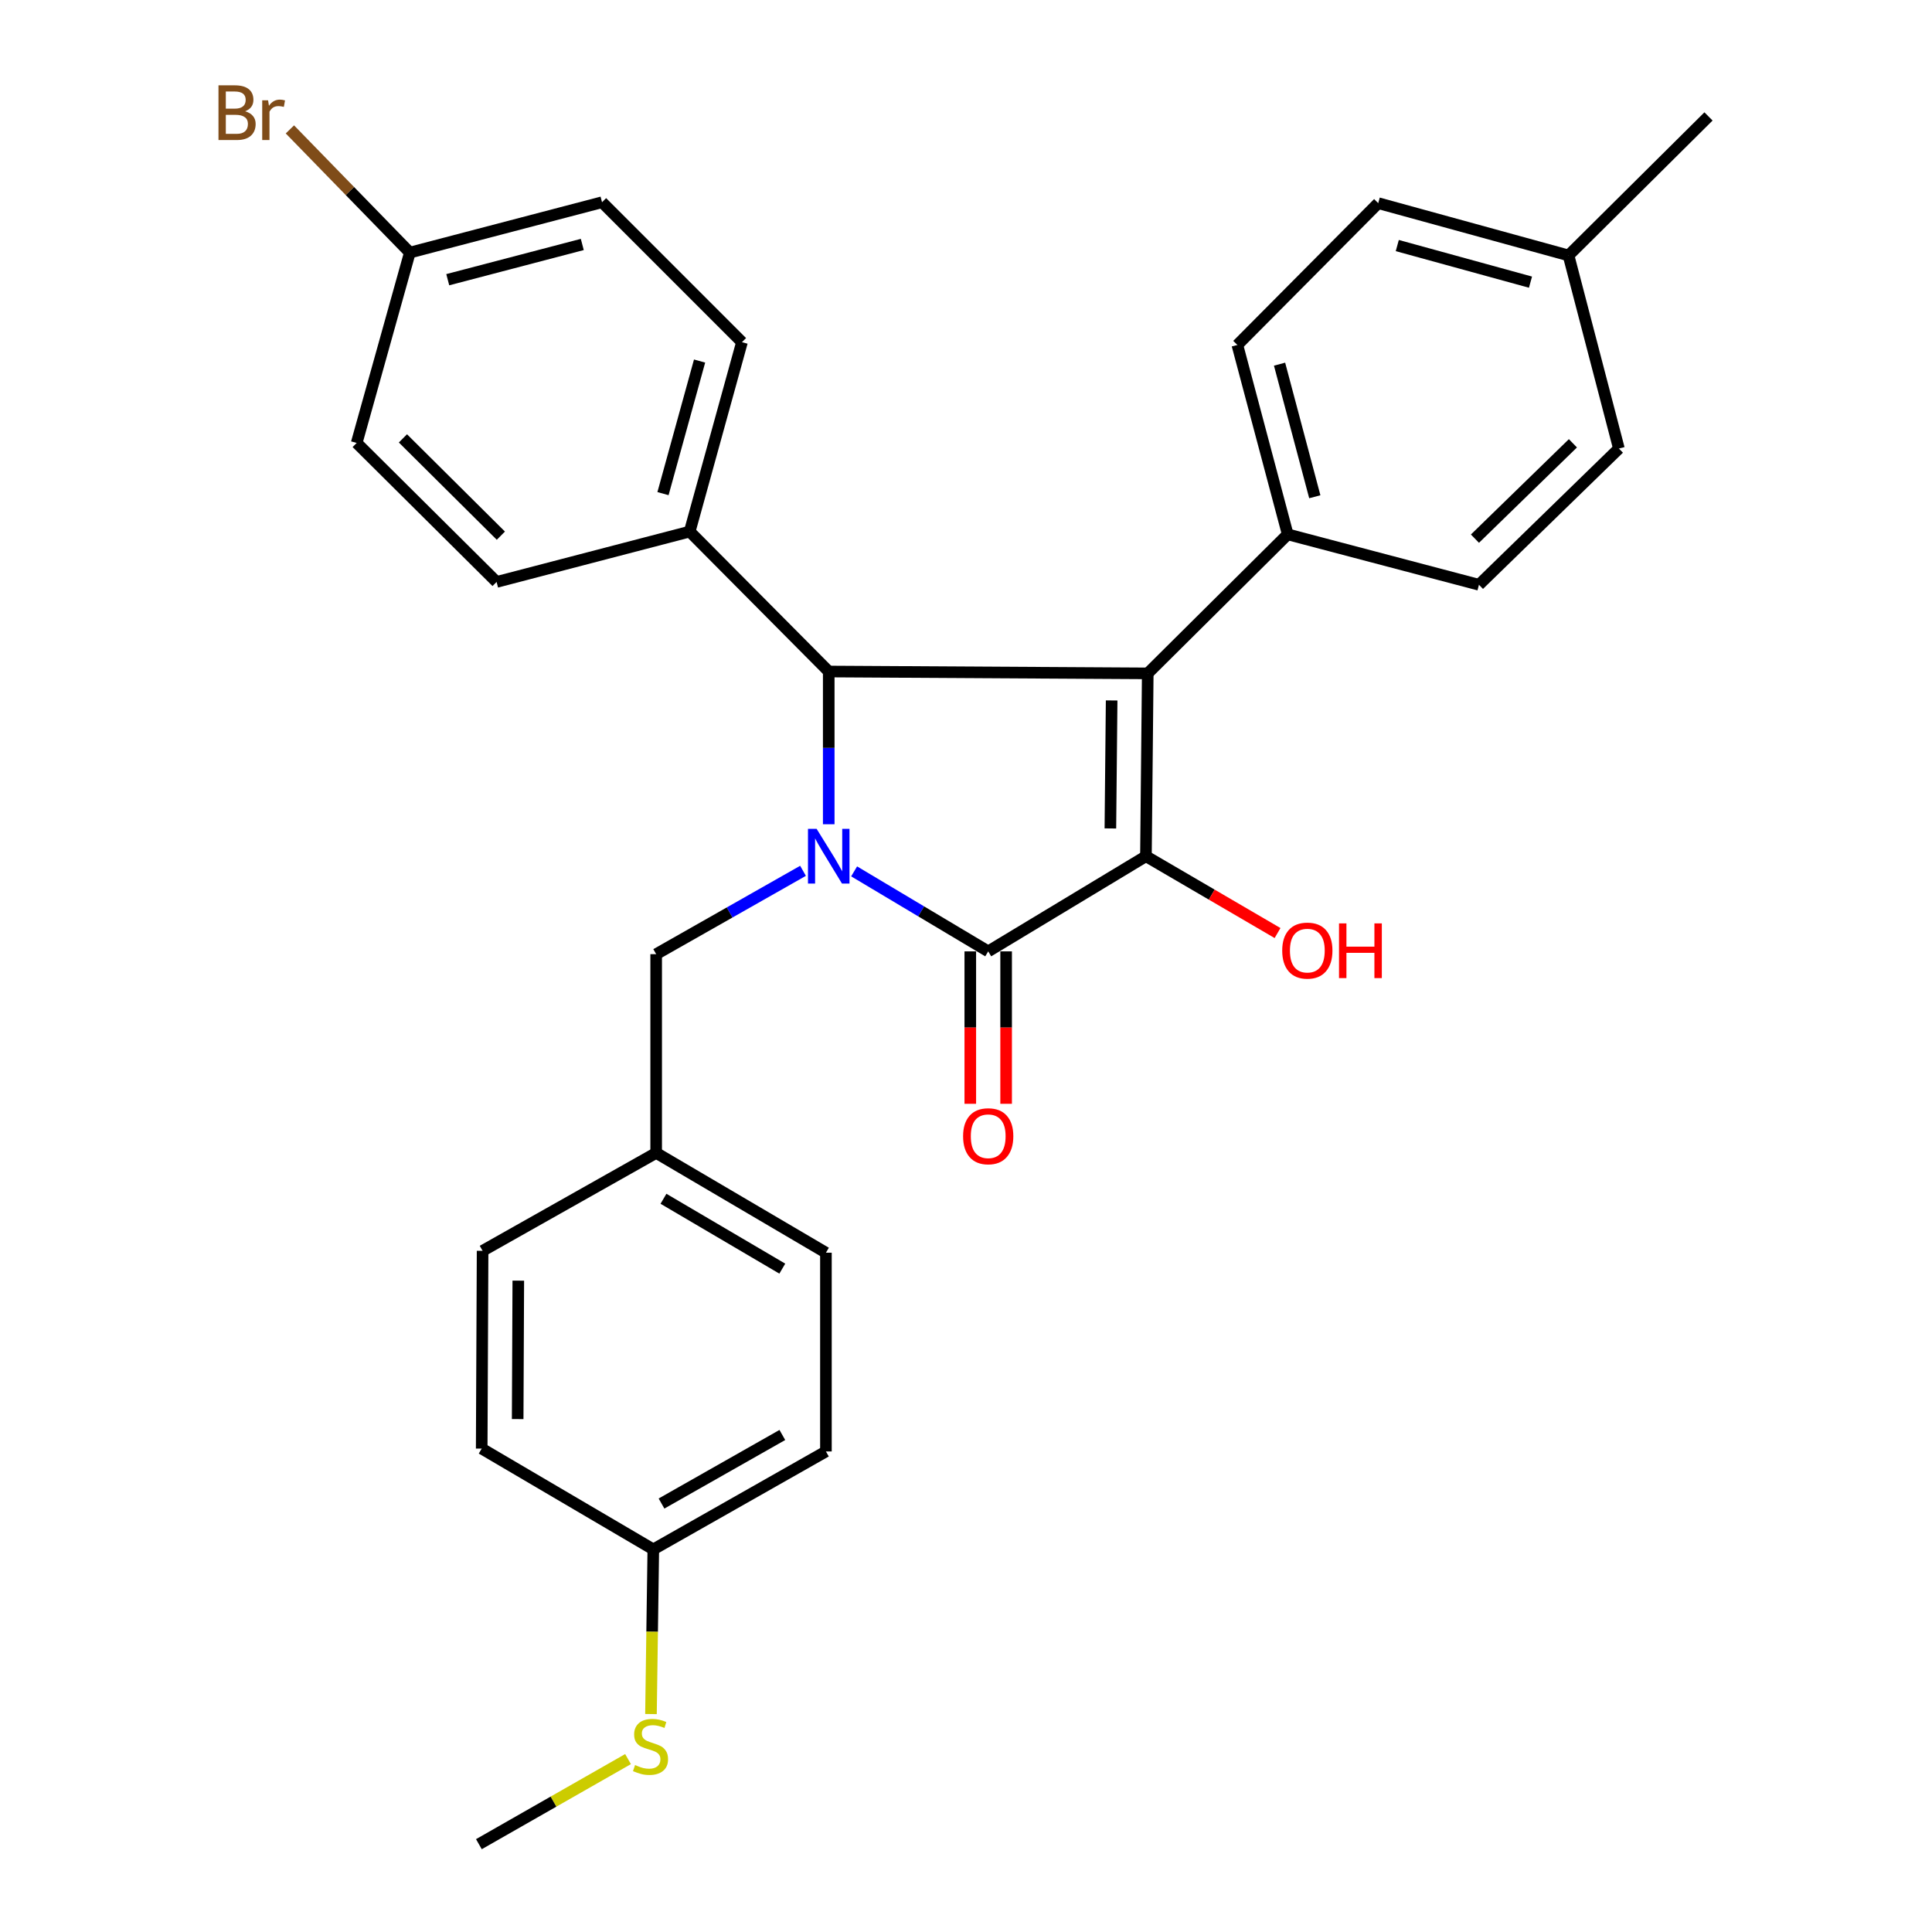 <?xml version='1.0' encoding='iso-8859-1'?>
<svg version='1.1' baseProfile='full'
              xmlns='http://www.w3.org/2000/svg'
                      xmlns:rdkit='http://www.rdkit.org/xml'
                      xmlns:xlink='http://www.w3.org/1999/xlink'
                  xml:space='preserve'
width='1000px' height='1000px' viewBox='0 0 1000 1000'>
<!-- END OF HEADER -->
<rect style='opacity:1.0;fill:#FFFFFF;stroke:none' width='1000' height='1000' x='0' y='0'> </rect>
<path class='bond-2' d='M 442.093,451.022 L 476.795,471.726' style='fill:none;fill-rule:evenodd;stroke:#0000FF;stroke-width:6px;stroke-linecap:butt;stroke-linejoin:miter;stroke-opacity:1' />
<path class='bond-2' d='M 476.795,471.726 L 511.496,492.43' style='fill:none;fill-rule:evenodd;stroke:#000000;stroke-width:6px;stroke-linecap:butt;stroke-linejoin:miter;stroke-opacity:1' />
<path class='bond-3' d='M 428.95,426.63 L 428.95,387.104' style='fill:none;fill-rule:evenodd;stroke:#0000FF;stroke-width:6px;stroke-linecap:butt;stroke-linejoin:miter;stroke-opacity:1' />
<path class='bond-3' d='M 428.95,387.104 L 428.95,347.577' style='fill:none;fill-rule:evenodd;stroke:#000000;stroke-width:6px;stroke-linecap:butt;stroke-linejoin:miter;stroke-opacity:1' />
<path class='bond-5' d='M 415.643,450.733 L 377.638,472.303' style='fill:none;fill-rule:evenodd;stroke:#0000FF;stroke-width:6px;stroke-linecap:butt;stroke-linejoin:miter;stroke-opacity:1' />
<path class='bond-5' d='M 377.638,472.303 L 339.633,493.873' style='fill:none;fill-rule:evenodd;stroke:#000000;stroke-width:6px;stroke-linecap:butt;stroke-linejoin:miter;stroke-opacity:1' />
<path class='bond-0' d='M 594.074,348.536 L 428.95,347.577' style='fill:none;fill-rule:evenodd;stroke:#000000;stroke-width:6px;stroke-linecap:butt;stroke-linejoin:miter;stroke-opacity:1' />
<path class='bond-4' d='M 594.074,348.536 L 666.521,276.583' style='fill:none;fill-rule:evenodd;stroke:#000000;stroke-width:6px;stroke-linecap:butt;stroke-linejoin:miter;stroke-opacity:1' />
<path class='bond-29' d='M 594.074,348.536 L 593.136,443.18' style='fill:none;fill-rule:evenodd;stroke:#000000;stroke-width:6px;stroke-linecap:butt;stroke-linejoin:miter;stroke-opacity:1' />
<path class='bond-29' d='M 575.384,362.548 L 574.728,428.8' style='fill:none;fill-rule:evenodd;stroke:#000000;stroke-width:6px;stroke-linecap:butt;stroke-linejoin:miter;stroke-opacity:1' />
<path class='bond-1' d='M 593.136,443.18 L 511.496,492.43' style='fill:none;fill-rule:evenodd;stroke:#000000;stroke-width:6px;stroke-linecap:butt;stroke-linejoin:miter;stroke-opacity:1' />
<path class='bond-8' d='M 593.136,443.18 L 627.195,463.063' style='fill:none;fill-rule:evenodd;stroke:#000000;stroke-width:6px;stroke-linecap:butt;stroke-linejoin:miter;stroke-opacity:1' />
<path class='bond-8' d='M 627.195,463.063 L 661.253,482.945' style='fill:none;fill-rule:evenodd;stroke:#FF0000;stroke-width:6px;stroke-linecap:butt;stroke-linejoin:miter;stroke-opacity:1' />
<path class='bond-7' d='M 502.222,492.43 L 502.222,531.877' style='fill:none;fill-rule:evenodd;stroke:#000000;stroke-width:6px;stroke-linecap:butt;stroke-linejoin:miter;stroke-opacity:1' />
<path class='bond-7' d='M 502.222,531.877 L 502.222,571.323' style='fill:none;fill-rule:evenodd;stroke:#FF0000;stroke-width:6px;stroke-linecap:butt;stroke-linejoin:miter;stroke-opacity:1' />
<path class='bond-7' d='M 520.771,492.43 L 520.771,531.877' style='fill:none;fill-rule:evenodd;stroke:#000000;stroke-width:6px;stroke-linecap:butt;stroke-linejoin:miter;stroke-opacity:1' />
<path class='bond-7' d='M 520.771,531.877 L 520.771,571.323' style='fill:none;fill-rule:evenodd;stroke:#FF0000;stroke-width:6px;stroke-linecap:butt;stroke-linejoin:miter;stroke-opacity:1' />
<path class='bond-6' d='M 428.95,347.577 L 356.987,275.14' style='fill:none;fill-rule:evenodd;stroke:#000000;stroke-width:6px;stroke-linecap:butt;stroke-linejoin:miter;stroke-opacity:1' />
<path class='bond-9' d='M 666.521,276.583 L 640.458,178.548' style='fill:none;fill-rule:evenodd;stroke:#000000;stroke-width:6px;stroke-linecap:butt;stroke-linejoin:miter;stroke-opacity:1' />
<path class='bond-9' d='M 680.539,257.112 L 662.295,188.487' style='fill:none;fill-rule:evenodd;stroke:#000000;stroke-width:6px;stroke-linecap:butt;stroke-linejoin:miter;stroke-opacity:1' />
<path class='bond-10' d='M 666.521,276.583 L 765.504,302.676' style='fill:none;fill-rule:evenodd;stroke:#000000;stroke-width:6px;stroke-linecap:butt;stroke-linejoin:miter;stroke-opacity:1' />
<path class='bond-13' d='M 339.633,493.873 L 339.633,596.741' style='fill:none;fill-rule:evenodd;stroke:#000000;stroke-width:6px;stroke-linecap:butt;stroke-linejoin:miter;stroke-opacity:1' />
<path class='bond-11' d='M 356.987,275.14 L 384.039,177.105' style='fill:none;fill-rule:evenodd;stroke:#000000;stroke-width:6px;stroke-linecap:butt;stroke-linejoin:miter;stroke-opacity:1' />
<path class='bond-11' d='M 343.164,255.501 L 362.1,186.876' style='fill:none;fill-rule:evenodd;stroke:#000000;stroke-width:6px;stroke-linecap:butt;stroke-linejoin:miter;stroke-opacity:1' />
<path class='bond-12' d='M 356.987,275.14 L 257.035,301.213' style='fill:none;fill-rule:evenodd;stroke:#000000;stroke-width:6px;stroke-linecap:butt;stroke-linejoin:miter;stroke-opacity:1' />
<path class='bond-20' d='M 640.458,178.548 L 713.369,105.153' style='fill:none;fill-rule:evenodd;stroke:#000000;stroke-width:6px;stroke-linecap:butt;stroke-linejoin:miter;stroke-opacity:1' />
<path class='bond-19' d='M 765.504,302.676 L 837.941,232.167' style='fill:none;fill-rule:evenodd;stroke:#000000;stroke-width:6px;stroke-linecap:butt;stroke-linejoin:miter;stroke-opacity:1' />
<path class='bond-19' d='M 763.431,278.808 L 814.137,229.451' style='fill:none;fill-rule:evenodd;stroke:#000000;stroke-width:6px;stroke-linecap:butt;stroke-linejoin:miter;stroke-opacity:1' />
<path class='bond-18' d='M 384.039,177.105 L 311.613,104.678' style='fill:none;fill-rule:evenodd;stroke:#000000;stroke-width:6px;stroke-linecap:butt;stroke-linejoin:miter;stroke-opacity:1' />
<path class='bond-17' d='M 257.035,301.213 L 184.619,229.271' style='fill:none;fill-rule:evenodd;stroke:#000000;stroke-width:6px;stroke-linecap:butt;stroke-linejoin:miter;stroke-opacity:1' />
<path class='bond-17' d='M 259.246,277.262 L 208.555,226.903' style='fill:none;fill-rule:evenodd;stroke:#000000;stroke-width:6px;stroke-linecap:butt;stroke-linejoin:miter;stroke-opacity:1' />
<path class='bond-23' d='M 339.633,596.741 L 249.79,647.423' style='fill:none;fill-rule:evenodd;stroke:#000000;stroke-width:6px;stroke-linecap:butt;stroke-linejoin:miter;stroke-opacity:1' />
<path class='bond-24' d='M 339.633,596.741 L 427.497,648.402' style='fill:none;fill-rule:evenodd;stroke:#000000;stroke-width:6px;stroke-linecap:butt;stroke-linejoin:miter;stroke-opacity:1' />
<path class='bond-24' d='M 343.411,620.481 L 404.916,656.644' style='fill:none;fill-rule:evenodd;stroke:#000000;stroke-width:6px;stroke-linecap:butt;stroke-linejoin:miter;stroke-opacity:1' />
<path class='bond-14' d='M 338.149,801.963 L 427.497,751.271' style='fill:none;fill-rule:evenodd;stroke:#000000;stroke-width:6px;stroke-linecap:butt;stroke-linejoin:miter;stroke-opacity:1' />
<path class='bond-14' d='M 342.398,778.226 L 404.941,742.741' style='fill:none;fill-rule:evenodd;stroke:#000000;stroke-width:6px;stroke-linecap:butt;stroke-linejoin:miter;stroke-opacity:1' />
<path class='bond-16' d='M 338.149,801.963 L 337.546,844.58' style='fill:none;fill-rule:evenodd;stroke:#000000;stroke-width:6px;stroke-linecap:butt;stroke-linejoin:miter;stroke-opacity:1' />
<path class='bond-16' d='M 337.546,844.58 L 336.942,887.196' style='fill:none;fill-rule:evenodd;stroke:#CCCC00;stroke-width:6px;stroke-linecap:butt;stroke-linejoin:miter;stroke-opacity:1' />
<path class='bond-30' d='M 338.149,801.963 L 249.327,749.787' style='fill:none;fill-rule:evenodd;stroke:#000000;stroke-width:6px;stroke-linecap:butt;stroke-linejoin:miter;stroke-opacity:1' />
<path class='bond-15' d='M 212.134,130.741 L 184.619,229.271' style='fill:none;fill-rule:evenodd;stroke:#000000;stroke-width:6px;stroke-linecap:butt;stroke-linejoin:miter;stroke-opacity:1' />
<path class='bond-22' d='M 212.134,130.741 L 181.093,98.86' style='fill:none;fill-rule:evenodd;stroke:#000000;stroke-width:6px;stroke-linecap:butt;stroke-linejoin:miter;stroke-opacity:1' />
<path class='bond-22' d='M 181.093,98.86 L 150.052,66.979' style='fill:none;fill-rule:evenodd;stroke:#7F4C19;stroke-width:6px;stroke-linecap:butt;stroke-linejoin:miter;stroke-opacity:1' />
<path class='bond-31' d='M 212.134,130.741 L 311.613,104.678' style='fill:none;fill-rule:evenodd;stroke:#000000;stroke-width:6px;stroke-linecap:butt;stroke-linejoin:miter;stroke-opacity:1' />
<path class='bond-31' d='M 231.757,144.776 L 301.392,126.532' style='fill:none;fill-rule:evenodd;stroke:#000000;stroke-width:6px;stroke-linecap:butt;stroke-linejoin:miter;stroke-opacity:1' />
<path class='bond-27' d='M 325.07,910.503 L 286.472,932.524' style='fill:none;fill-rule:evenodd;stroke:#CCCC00;stroke-width:6px;stroke-linecap:butt;stroke-linejoin:miter;stroke-opacity:1' />
<path class='bond-27' d='M 286.472,932.524 L 247.874,954.545' style='fill:none;fill-rule:evenodd;stroke:#000000;stroke-width:6px;stroke-linecap:butt;stroke-linejoin:miter;stroke-opacity:1' />
<path class='bond-21' d='M 837.941,232.167 L 811.868,132.215' style='fill:none;fill-rule:evenodd;stroke:#000000;stroke-width:6px;stroke-linecap:butt;stroke-linejoin:miter;stroke-opacity:1' />
<path class='bond-32' d='M 713.369,105.153 L 811.868,132.215' style='fill:none;fill-rule:evenodd;stroke:#000000;stroke-width:6px;stroke-linecap:butt;stroke-linejoin:miter;stroke-opacity:1' />
<path class='bond-32' d='M 723.23,127.099 L 792.179,146.042' style='fill:none;fill-rule:evenodd;stroke:#000000;stroke-width:6px;stroke-linecap:butt;stroke-linejoin:miter;stroke-opacity:1' />
<path class='bond-28' d='M 811.868,132.215 L 884.315,60.262' style='fill:none;fill-rule:evenodd;stroke:#000000;stroke-width:6px;stroke-linecap:butt;stroke-linejoin:miter;stroke-opacity:1' />
<path class='bond-26' d='M 249.79,647.423 L 249.327,749.787' style='fill:none;fill-rule:evenodd;stroke:#000000;stroke-width:6px;stroke-linecap:butt;stroke-linejoin:miter;stroke-opacity:1' />
<path class='bond-26' d='M 268.27,662.862 L 267.946,734.517' style='fill:none;fill-rule:evenodd;stroke:#000000;stroke-width:6px;stroke-linecap:butt;stroke-linejoin:miter;stroke-opacity:1' />
<path class='bond-25' d='M 427.497,648.402 L 427.497,751.271' style='fill:none;fill-rule:evenodd;stroke:#000000;stroke-width:6px;stroke-linecap:butt;stroke-linejoin:miter;stroke-opacity:1' />
<path  class='atom-0' d='M 422.69 429.02
L 431.97 444.02
Q 432.89 445.5, 434.37 448.18
Q 435.85 450.86, 435.93 451.02
L 435.93 429.02
L 439.69 429.02
L 439.69 457.34
L 435.81 457.34
L 425.85 440.94
Q 424.69 439.02, 423.45 436.82
Q 422.25 434.62, 421.89 433.94
L 421.89 457.34
L 418.21 457.34
L 418.21 429.02
L 422.69 429.02
' fill='#0000FF'/>
<path  class='atom-8' d='M 498.496 588.113
Q 498.496 581.313, 501.856 577.513
Q 505.216 573.713, 511.496 573.713
Q 517.776 573.713, 521.136 577.513
Q 524.496 581.313, 524.496 588.113
Q 524.496 594.993, 521.096 598.913
Q 517.696 602.793, 511.496 602.793
Q 505.256 602.793, 501.856 598.913
Q 498.496 595.033, 498.496 588.113
M 511.496 599.593
Q 515.816 599.593, 518.136 596.713
Q 520.496 593.793, 520.496 588.113
Q 520.496 582.553, 518.136 579.753
Q 515.816 576.913, 511.496 576.913
Q 507.176 576.913, 504.816 579.713
Q 502.496 582.513, 502.496 588.113
Q 502.496 593.833, 504.816 596.713
Q 507.176 599.593, 511.496 599.593
' fill='#FF0000'/>
<path  class='atom-9' d='M 663.672 492.026
Q 663.672 485.226, 667.032 481.426
Q 670.392 477.626, 676.672 477.626
Q 682.952 477.626, 686.312 481.426
Q 689.672 485.226, 689.672 492.026
Q 689.672 498.906, 686.272 502.826
Q 682.872 506.706, 676.672 506.706
Q 670.432 506.706, 667.032 502.826
Q 663.672 498.946, 663.672 492.026
M 676.672 503.506
Q 680.992 503.506, 683.312 500.626
Q 685.672 497.706, 685.672 492.026
Q 685.672 486.466, 683.312 483.666
Q 680.992 480.826, 676.672 480.826
Q 672.352 480.826, 669.992 483.626
Q 667.672 486.426, 667.672 492.026
Q 667.672 497.746, 669.992 500.626
Q 672.352 503.506, 676.672 503.506
' fill='#FF0000'/>
<path  class='atom-9' d='M 693.072 477.946
L 696.912 477.946
L 696.912 489.986
L 711.392 489.986
L 711.392 477.946
L 715.232 477.946
L 715.232 506.266
L 711.392 506.266
L 711.392 493.186
L 696.912 493.186
L 696.912 506.266
L 693.072 506.266
L 693.072 477.946
' fill='#FF0000'/>
<path  class='atom-17' d='M 328.706 913.583
Q 329.026 913.703, 330.346 914.263
Q 331.666 914.823, 333.106 915.183
Q 334.586 915.503, 336.026 915.503
Q 338.706 915.503, 340.266 914.223
Q 341.826 912.903, 341.826 910.623
Q 341.826 909.063, 341.026 908.103
Q 340.266 907.143, 339.066 906.623
Q 337.866 906.103, 335.866 905.503
Q 333.346 904.743, 331.826 904.023
Q 330.346 903.303, 329.266 901.783
Q 328.226 900.263, 328.226 897.703
Q 328.226 894.143, 330.626 891.943
Q 333.066 889.743, 337.866 889.743
Q 341.146 889.743, 344.866 891.303
L 343.946 894.383
Q 340.546 892.983, 337.986 892.983
Q 335.226 892.983, 333.706 894.143
Q 332.186 895.263, 332.226 897.223
Q 332.226 898.743, 332.986 899.663
Q 333.786 900.583, 334.906 901.103
Q 336.066 901.623, 337.986 902.223
Q 340.546 903.023, 342.066 903.823
Q 343.586 904.623, 344.666 906.263
Q 345.786 907.863, 345.786 910.623
Q 345.786 914.543, 343.146 916.663
Q 340.546 918.743, 336.186 918.743
Q 333.666 918.743, 331.746 918.183
Q 329.866 917.663, 327.626 916.743
L 328.706 913.583
' fill='#CCCC00'/>
<path  class='atom-23' d='M 126.845 57.605
Q 129.565 58.365, 130.925 60.045
Q 132.325 61.685, 132.325 64.125
Q 132.325 68.045, 129.805 70.285
Q 127.325 72.485, 122.605 72.485
L 113.085 72.485
L 113.085 44.165
L 121.445 44.165
Q 126.285 44.165, 128.725 46.125
Q 131.165 48.085, 131.165 51.685
Q 131.165 55.965, 126.845 57.605
M 116.885 47.365
L 116.885 56.245
L 121.445 56.245
Q 124.245 56.245, 125.685 55.125
Q 127.165 53.965, 127.165 51.685
Q 127.165 47.365, 121.445 47.365
L 116.885 47.365
M 122.605 69.285
Q 125.365 69.285, 126.845 67.965
Q 128.325 66.645, 128.325 64.125
Q 128.325 61.805, 126.685 60.645
Q 125.085 59.445, 122.005 59.445
L 116.885 59.445
L 116.885 69.285
L 122.605 69.285
' fill='#7F4C19'/>
<path  class='atom-23' d='M 138.765 51.925
L 139.205 54.765
Q 141.365 51.565, 144.885 51.565
Q 146.005 51.565, 147.525 51.965
L 146.925 55.325
Q 145.205 54.925, 144.245 54.925
Q 142.565 54.925, 141.445 55.605
Q 140.365 56.245, 139.485 57.805
L 139.485 72.485
L 135.725 72.485
L 135.725 51.925
L 138.765 51.925
' fill='#7F4C19'/>
</svg>
